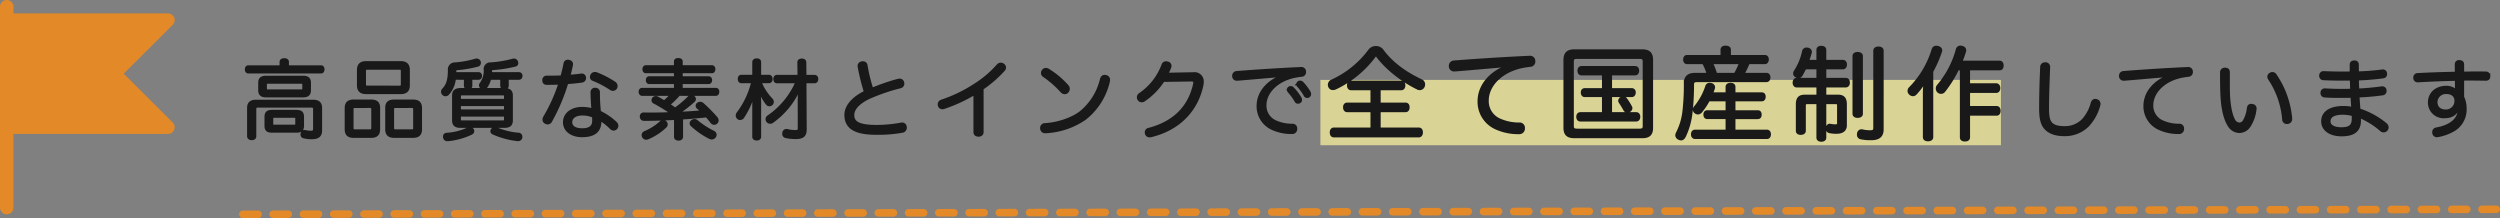 <svg xmlns="http://www.w3.org/2000/svg" width="991.503" height="86.504" viewBox="0 0 991.503 86.504">
  <rect x="0" y="0" width="991.503" height="86.504" fill="#808080" stroke="none"/>
  <g id="グループ_9029" data-name="グループ 9029" transform="translate(-417.129 -4214.195)">
    <g id="グループ_8936" data-name="グループ 8936" transform="translate(513.464 4232.792)">
      <rect id="長方形_4787" data-name="長方形 4787" width="269.899" height="25.907" transform="translate(427.34 13.094)" fill="#fff79f" opacity="0.7"/>
      <path id="パス_22015" data-name="パス 22015" d="M-428.74-26.038V-27.9c0-.61-.544-.949-1.359-.949-.782,0-1.359.339-1.359.949v1.863H-444.34c-.578,0-.884.474-.884,1.118,0,.678.306,1.118.884,1.118h28.855c.544,0,.85-.44.85-1.118s-.306-1.118-.85-1.118Zm-12.473,13.653c-2.175,0-3.127.847-3.127,2.812V1.675c.068.61.578.982,1.359.982s1.292-.373,1.292-.982V-9.2c0-.813.374-1.05,1.19-1.05h21.14c.816,0,1.19.237,1.19,1.05v7.792c0,1.05-.374,1.321-1.461,1.321a11.589,11.589,0,0,1-2.209-.271c-.1,0-.238-.034-.34-.034-.408,0-.748.3-.918.881a2.324,2.324,0,0,0-.068.44,1.019,1.019,0,0,0,.884,1.016,13.375,13.375,0,0,0,3.059.339c2.413,0,3.637-.813,3.637-2.981V-9.573c0-1.965-.952-2.812-3.127-2.812Zm3.841-9.52c-1.7,0-2.549.678-2.549,2.27v3.015c0,1.626.85,2.3,2.549,2.3h14.818c1.7,0,2.549-.678,2.549-2.3v-3.015c0-1.592-.85-2.27-2.549-2.27Zm.85,5.421c-.646,0-.952-.169-.952-.779v-1.694c0-.61.306-.779.952-.779H-423.4c.646,0,.952.169.952.779v1.694c0,.61-.306.779-.952.779ZM-425.1-.324c1.6,0,2.345-.61,2.345-2.236V-6.05c0-1.694-.748-2.3-2.413-2.3h-9.89c-1.631,0-2.379.61-2.379,2.3V-2.56c0,1.66.748,2.236,2.379,2.236Zm-9.041-2.168c-.578,0-.816-.169-.816-.711v-2.27c0-.61.238-.745.85-.745h8.021c.578,0,.85.136.85.745V-3.2c0,.542-.272.711-.85.711ZM-397.608-27.7c-2.141,0-3.161.982-3.161,3.049v6.03c0,2.067,1.02,3.015,3.161,3.015h13.663c2.175,0,3.161-.949,3.161-3.015v-6.03c0-2.067-.986-3.049-3.161-3.049Zm.476,9.723c-.68,0-1.054-.237-1.054-.949V-24.31c0-.745.374-.982,1.054-.982h12.745c.68,0,1.02.237,1.02.982v5.387c0,.711-.34.949-1.02.949Zm4.554,8.334c0-2-.986-2.812-2.991-2.812h-7c-2.039,0-3.059.847-3.059,2.88v8.436c0,2.033,1.02,2.88,3.059,2.88h6.967c2.005,0,3.025-.881,3.025-2.88Zm-3.637-.474c.748,0,1.122.237,1.122.982v7.487c0,.779-.374,1.016-1.122,1.016h-5.812c-.714,0-1.088-.237-1.088-1.016V-9.133c0-.745.374-.982,1.088-.982Zm20.256.542c0-2.033-1.02-2.88-3.059-2.88H-386.6c-1.971,0-2.957.813-2.957,2.812v8.5c0,2,1.02,2.88,3.025,2.88h7.511c2.039,0,3.059-.847,3.059-2.88Zm-3.6-.542c.748,0,1.088.237,1.088.982v7.487c0,.779-.34,1.016-1.088,1.016h-6.356c-.748,0-1.122-.237-1.122-1.016V-9.133c0-.745.374-.982,1.122-.982Zm35.619-11.18v2.812c0,.644.408,1.016,1.19,1.016.816,0,1.19-.373,1.19-1.016v-2.812h4.52c.578,0,.918-.407.918-1.05a.875.875,0,0,0-.918-.982h-11.182a7.063,7.063,0,0,0,.034-.847c0-.644.136-.881.748-.949a51.052,51.052,0,0,0,9.041-1.423.8.8,0,0,0,.612-.813,1.567,1.567,0,0,0-.136-.644,1.166,1.166,0,0,0-1.088-.711,2,2,0,0,0-.442.068,44.43,44.43,0,0,1-8.9,1.457,2.108,2.108,0,0,0-2.141,2.405,8.494,8.494,0,0,1-1.631,5.522,1.033,1.033,0,0,0-.238.678,1.143,1.143,0,0,0,.612.982,1.647,1.647,0,0,0,.714.2,1.3,1.3,0,0,0,1.054-.61,8.63,8.63,0,0,0,1.461-3.286Zm-14.411,0v2.812c0,.644.408,1.016,1.156,1.016.85,0,1.19-.373,1.19-1.016v-2.812h2.923c.578,0,.918-.407.918-1.05a.875.875,0,0,0-.918-.982h-9.279v-.847c0-.644.17-.847.748-.915a48.122,48.122,0,0,0,8.191-1.389,1.025,1.025,0,0,0,.816-.982,2.651,2.651,0,0,0-.068-.474,1.132,1.132,0,0,0-1.122-.779,1.529,1.529,0,0,0-.374.034,39.206,39.206,0,0,1-8.191,1.491,2.273,2.273,0,0,0-2.345,2.507c0,3.9-.68,6.03-2.413,7.826a1.192,1.192,0,0,0-.306.779,1.379,1.379,0,0,0,.476,1.016,1.286,1.286,0,0,0,.816.3,1.353,1.353,0,0,0,1.054-.542,10.332,10.332,0,0,0,2.549-6Zm-1.7,4.269c-2.039,0-2.991.711-2.991,2.507v9.825c0,1.762.918,2.473,2.821,2.473h17.469c1.937,0,2.821-.711,2.821-2.473v-9.825c0-1.8-.918-2.507-2.991-2.507Zm-.476,4.3V-14.35c0-.576.306-.745.952-.745H-343.4c.646,0,.952.169.952.745v1.626Zm18.081,4.167h-18.081v-2.3h18.081Zm0,1.863v1.762c0,.576-.306.745-.952.745h-16.178c-.646,0-.952-.169-.952-.745V-6.693ZM-357.2-1.408A23.566,23.566,0,0,1-365.626.726a.98.98,0,0,0-1.02,1.016.839.839,0,0,0,.034.271,1.13,1.13,0,0,0,1.19,1.05h.17a27.508,27.508,0,0,0,9.38-2.575,1.134,1.134,0,0,0,.646-.949,1.241,1.241,0,0,0-.272-.678,1.226,1.226,0,0,0-.986-.44A1.831,1.831,0,0,0-357.2-1.408Zm19.917,2.1a27.624,27.624,0,0,1-8.531-2.1,1.431,1.431,0,0,0-.714-.2,1.436,1.436,0,0,0-1.02.474,1.252,1.252,0,0,0-.306.745.916.916,0,0,0,.612.813,32.76,32.76,0,0,0,9.652,2.609h.238a1.137,1.137,0,0,0,1.19-1.084v-.2A1.054,1.054,0,0,0-337.28.692Zm31-23.986a1.93,1.93,0,0,0-.612-.1,1.451,1.451,0,0,0-1.258.711,1.57,1.57,0,0,0-.2.779,1.03,1.03,0,0,0,.646,1.016,36.891,36.891,0,0,1,7.1,3.727,1.576,1.576,0,0,0,.85.271,1.413,1.413,0,0,0,1.156-.644,1.57,1.57,0,0,0,.2-.779,1.49,1.49,0,0,0-.68-1.254A37.659,37.659,0,0,0-306.284-23.294Zm-11.658,3.727c2.039-.169,4.044-.339,5.812-.61a1.288,1.288,0,0,0,1.224-1.287v-.2a1.193,1.193,0,0,0-1.224-1.118.944.944,0,0,0-.306.034c-1.427.2-3.025.339-4.69.474.374-1.457.714-2.914,1.02-4.3a2.077,2.077,0,0,0,.034-.44c0-.678-.442-1.05-1.19-1.186a1.279,1.279,0,0,0-.34-.034,1.16,1.16,0,0,0-1.258,1.118q-.51,2.592-1.224,5.082c-1.461.068-2.991.1-4.452.1H-326a1.2,1.2,0,0,0-1.258,1.321c0,.813.408,1.321,1.19,1.321h1.292c1.325,0,2.651-.034,3.909-.1A64.388,64.388,0,0,1-326.88-6.016,2.051,2.051,0,0,0-327.186-5a1.275,1.275,0,0,0,.646,1.118,1.842,1.842,0,0,0,.952.3,1.518,1.518,0,0,0,1.258-.881A75.688,75.688,0,0,0-317.942-19.567Zm12.949,11.519a66.147,66.147,0,0,1-.408-7.69,1.267,1.267,0,0,0-1.393-1.389,1.233,1.233,0,0,0-1.326,1.389c0,2.2.17,4.879.374,6.776a16.2,16.2,0,0,0-4.214-.576c-4.214,0-7.1,2.338-7.1,5.59,0,3.185,2.821,5.421,7.069,5.421,4.622,0,7-1.728,7.171-5.421a7.149,7.149,0,0,0-.068-1.152,23.161,23.161,0,0,1,4.418,3.523,1.613,1.613,0,0,0,1.02.44,1.426,1.426,0,0,0,.986-.474,1.453,1.453,0,0,0,.374-.949,1.611,1.611,0,0,0-.51-1.118A24.232,24.232,0,0,0-304.993-8.048Zm-2.549,1.8a15.289,15.289,0,0,1,.068,1.694c0,2.405-1.563,3.489-4.452,3.489-2.787,0-4.452-1.05-4.452-2.914s1.733-3.151,4.486-3.151A10.744,10.744,0,0,1-307.542-6.253Zm48.636-8.673c.544,0,.85-.508.85-1.118s-.306-1.05-.85-1.05h-13.663V-19.6h10.808c.51,0,.85-.44.85-1.05a.941.941,0,0,0-.85-1.05h-10.808v-2.2h12.1c.544,0,.85-.474.85-1.118,0-.576-.306-1.05-.85-1.05h-12.1V-28c0-.644-.476-.915-1.258-.915s-1.224.271-1.224.915v1.931h-11.624c-.544,0-.884.474-.884,1.084s.34,1.084.884,1.084h11.624v2.2h-10.332c-.51,0-.816.474-.816,1.05,0,.61.306,1.05.816,1.05h10.332v2.507h-13.119c-.544,0-.884.44-.884,1.05s.34,1.118.884,1.118h11.624a24.81,24.81,0,0,1-2.855,2.812c-.952-.576-1.869-1.118-2.685-1.558a1.409,1.409,0,0,0-.646-.169,1.3,1.3,0,0,0-1.02.508,1.3,1.3,0,0,0-.2.678.9.9,0,0,0,.544.813,65.349,65.349,0,0,1,6.424,3.9c-.1.068-.17.1-.272.169-.17.1-.34.237-.51.339-2.379.1-4.758.136-7,.136-.918,0-1.8,0-2.685-.034h-.068a1,1,0,0,0-1.054,1.118A1.114,1.114,0,0,0-287.387-5c3.773,0,8.021-.136,12.371-.373V1.844c0,.61.51.982,1.292.982s1.292-.373,1.292-.982V-5.541c3.3-.2,6.56-.474,9.822-.847.748.813,1.393,1.626,1.937,2.338a1.269,1.269,0,0,0,1.088.61,1.182,1.182,0,0,0,.85-.339,1.091,1.091,0,0,0,.408-.881,1.417,1.417,0,0,0-.34-.949,57.052,57.052,0,0,0-5.506-5.59,1.441,1.441,0,0,0-.986-.373,1.376,1.376,0,0,0-.85.3.99.99,0,0,0-.442.779,1.1,1.1,0,0,0,.476.847,19.4,19.4,0,0,1,1.6,1.423c-3.195.339-6.39.508-9.584.644a46.51,46.51,0,0,0,6.322-4.879.974.974,0,0,0,.306-.711,1.053,1.053,0,0,0-.51-.847,1.507,1.507,0,0,0-.816-.237,1.31,1.31,0,0,0-.986.407,36.955,36.955,0,0,1-5.438,4.607c-.85-.61-1.665-1.186-2.515-1.728a31.889,31.889,0,0,0,4.044-3.964ZM-278.958-4.017a1.32,1.32,0,0,0-.884-.339,1.379,1.379,0,0,0-.918.373A21.2,21.2,0,0,1-287.115.049a1.206,1.206,0,0,0-.748,1.118,1.377,1.377,0,0,0,.17.61,1.324,1.324,0,0,0,1.122.711,1.831,1.831,0,0,0,.714-.169,22.719,22.719,0,0,0,6.933-4.54,1.32,1.32,0,0,0,.408-.915A1.119,1.119,0,0,0-278.958-4.017Zm10.638-.373a1.062,1.062,0,0,0-.51.881.989.989,0,0,0,.374.745,30.165,30.165,0,0,0,7.341,5.048,1.544,1.544,0,0,0,.544.1,1.49,1.49,0,0,0,1.292-.779,1.371,1.371,0,0,0,.17-.576,1.347,1.347,0,0,0-.884-1.186,33.228,33.228,0,0,1-6.39-4.133,1.512,1.512,0,0,0-1.02-.44A1.529,1.529,0,0,0-268.32-4.39Zm41.464-15.516A31.824,31.824,0,0,1-238.14-6.219a1.247,1.247,0,0,0-.578,1.05,1.152,1.152,0,0,0,.272.779,1.322,1.322,0,0,0,1.088.542,1.325,1.325,0,0,0,.782-.237A32.1,32.1,0,0,0-225.462-18.11a37.774,37.774,0,0,0-.51,5.522l.034,10.875c0,1.152-.306,1.355-1.631,1.355a13.545,13.545,0,0,1-3.059-.407.944.944,0,0,0-.306-.034A1.143,1.143,0,0,0-232.056.218a1.645,1.645,0,0,0-.034.407,1.129,1.129,0,0,0,.884,1.186,17.966,17.966,0,0,0,3.909.407c2.855,0,3.943-.881,3.909-3.456l-.1-18.667h3.7c.612,0,.986-.474.986-1.186,0-.678-.374-1.152-.986-1.152h-3.7l-.068-5.488c0-.644-.51-.982-1.258-.982-.782,0-1.292.339-1.292.982l.068,5.488h-8.633c-.646,0-.952.474-.952,1.152,0,.711.306,1.186.952,1.186Zm-17.537-.034a33.337,33.337,0,0,1-5.88,12.467,1.547,1.547,0,0,0-.272.813,1.378,1.378,0,0,0,.51,1.084,1.226,1.226,0,0,0,.748.237,1.364,1.364,0,0,0,1.122-.61,34.612,34.612,0,0,0,4.69-10.909,51.481,51.481,0,0,0-.51,6.03V1.81c0,.644.51.982,1.292.982.748,0,1.224-.339,1.224-.982V-12.08a46.16,46.16,0,0,0-.408-5.183,20.5,20.5,0,0,0,3.3,6.064,1.1,1.1,0,0,0,.884.407,1.344,1.344,0,0,0,.952-.407,1.277,1.277,0,0,0,.306-.813,1.388,1.388,0,0,0-.374-.949,21.58,21.58,0,0,1-4.52-6.979h3.433c.612,0,.986-.474.986-1.152,0-.711-.374-1.186-.986-1.186h-3.569V-27.8c0-.644-.476-.982-1.224-.982-.782,0-1.292.339-1.292.982v5.522h-4.826c-.612,0-.918.44-.918,1.152,0,.678.306,1.186.918,1.186Zm47.412,2.812a63.79,63.79,0,0,1-2.277-9.35,1.274,1.274,0,0,0-1.359-1.152,1.4,1.4,0,0,0-.374.034,1.355,1.355,0,0,0-1.224,1.321.935.935,0,0,0,.034.3,78.145,78.145,0,0,0,2.481,9.994c-4.894,2.372-7.749,5.692-7.749,9.113,0,5.116,3.841,7.419,12.167,7.386a51.879,51.879,0,0,0,10.3-.813,1.482,1.482,0,0,0,1.292-1.457,1.386,1.386,0,0,0-.034-.373,1.289,1.289,0,0,0-1.359-1.22,1.66,1.66,0,0,0-.408.034,51.321,51.321,0,0,1-9.652.915c-7.205,0-9.38-1.491-9.38-4.438,0-2.473,2.311-5.014,6.729-7.013a77.927,77.927,0,0,1,11.964-4.065,1.353,1.353,0,0,0,1.156-1.321,2.608,2.608,0,0,0-.068-.508,1.279,1.279,0,0,0-1.326-1.016,3.4,3.4,0,0,0-.544.068A80.3,80.3,0,0,0-196.981-17.128Zm43.742-.169a47.7,47.7,0,0,0,8.531-7.419,1.513,1.513,0,0,0,.374-.915,1.4,1.4,0,0,0-.612-1.118,1.581,1.581,0,0,0-.986-.339,1.616,1.616,0,0,0-1.156.542,41.657,41.657,0,0,1-9.245,7.826,56.478,56.478,0,0,1-13.085,6.3,1.45,1.45,0,0,0-1.02,1.355,2.608,2.608,0,0,0,.068.508,1.311,1.311,0,0,0,1.258.949,2.061,2.061,0,0,0,.748-.136,61.766,61.766,0,0,0,12.1-5.59V-.053c0,.915.646,1.321,1.529,1.321.85,0,1.5-.44,1.5-1.287ZM-127-24.649a1.836,1.836,0,0,0-1.02-.339,1.331,1.331,0,0,0-1.088.508,1.54,1.54,0,0,0-.374.982,1.315,1.315,0,0,0,.544,1.084,40.325,40.325,0,0,1,7.1,6.2,1.753,1.753,0,0,0,1.258.644,1.4,1.4,0,0,0,1.054-.474,1.734,1.734,0,0,0,.476-1.152,1.726,1.726,0,0,0-.408-1.084A33.474,33.474,0,0,0-127-24.649Zm22.771,2.473a2.631,2.631,0,0,0-.51-.068c-.612,0-1.122.373-1.359,1.287a24.12,24.12,0,0,1-8.157,13.043c-3.4,2.609-9.177,4.574-14.207,4.811a1.393,1.393,0,0,0-1.359,1.491v.169a1.466,1.466,0,0,0,1.6,1.355h.068a30,30,0,0,0,15.668-5.285,26.345,26.345,0,0,0,9.346-14.8,3.721,3.721,0,0,0,.068-.61A1.409,1.409,0,0,0-104.23-22.176Zm33.715,1.558h.136c.952,0,1.292.3,1.292.949a4.176,4.176,0,0,1-.068.61C-71.194-9.878-77.278-3.848-87.2-1.239A1.3,1.3,0,0,0-88.324.049a2.607,2.607,0,0,0,.068.508,1.361,1.361,0,0,0,1.393.982,1.66,1.66,0,0,0,.408-.034C-74.865-1.273-68.1-9.031-66.062-18.619a5.931,5.931,0,0,0,.136-1.287,3.146,3.146,0,0,0-3.535-3.388l-10.638.2a13.9,13.9,0,0,0,1.326-2.778,1.977,1.977,0,0,0,.068-.44,1.246,1.246,0,0,0-1.054-1.22,2.292,2.292,0,0,0-.612-.1,1.346,1.346,0,0,0-1.326.982A24.162,24.162,0,0,1-90.737-15.1a1.45,1.45,0,0,0-.714,1.254,1.507,1.507,0,0,0,.272.881,1.52,1.52,0,0,0,1.156.61,1.786,1.786,0,0,0,.884-.271,27.232,27.232,0,0,0,7.681-7.826Zm36.706-1.9c-6.56,2.338-10.162,6.979-10.162,12.095A9.738,9.738,0,0,0-38.125-1.34,18.118,18.118,0,0,0-30.478.218a1.472,1.472,0,0,0,1.631-1.525v-.169a1.347,1.347,0,0,0-1.5-1.389A15.868,15.868,0,0,1-36.7-4.119a6.845,6.845,0,0,1-4.35-6.539c0-5.454,5.132-10.333,12.473-11.553.782-.136,1.326-.2,1.9-.271a1.323,1.323,0,0,0,1.326-1.457v-.1a1.323,1.323,0,0,0-1.461-1.321h-.1c-8.225.373-17.2.949-25.49,1.592a1.38,1.38,0,0,0-1.258,1.423v.136A1.315,1.315,0,0,0-52.2-20.922h.17c4.316-.339,9.075-.779,13.935-1.186a38.631,38.631,0,0,0,4.248-.61Zm1.835,5.624a1.248,1.248,0,0,0,.34.813,22.332,22.332,0,0,1,2.685,3.693.9.9,0,0,0,.884.576,1.04,1.04,0,0,0,1.122-.949,1.715,1.715,0,0,0-.238-.881A21.031,21.031,0,0,0-30.1-17.433a1.114,1.114,0,0,0-.884-.373A1,1,0,0,0-31.973-16.891Zm3.739-2.2a1.04,1.04,0,0,0,.408.881,20.564,20.564,0,0,1,2.549,3.591.956.956,0,0,0,.884.542,1.042,1.042,0,0,0,1.054-.949,1.823,1.823,0,0,0-.2-.847,19.892,19.892,0,0,0-2.787-3.693,1.27,1.27,0,0,0-.918-.407A1.023,1.023,0,0,0-28.234-19.093ZM4.241-1.356V-8.451h10.4c.72,0,1.08-.6,1.08-1.435s-.36-1.355-1.08-1.355H4.241v-5.9h8.637c.76,0,1.16-.6,1.16-1.435s-.4-1.355-1.16-1.355H-6.994c-.72,0-1.12.518-1.12,1.355s.4,1.435,1.12,1.435H1.2v5.9H-8.554c-.72,0-1.12.518-1.12,1.355s.4,1.435,1.12,1.435H1.2v7.095H-13.832c-.72,0-1.12.6-1.12,1.435,0,.877.4,1.475,1.12,1.475H19.876C20.6,1.553,21,.915,21,.078c0-.877-.4-1.435-1.12-1.435ZM.443-32.644a38.231,38.231,0,0,1-14.954,12.2,1.8,1.8,0,0,0-1.2,1.594,2.136,2.136,0,0,0,.2.837,1.389,1.389,0,0,0,1.32.8,2.7,2.7,0,0,0,1.2-.319A41.324,41.324,0,0,0,2.362-30.213a.7.7,0,0,1,.52-.359c.16,0,.32.12.52.4,3.639,4.9,9.916,9.845,16.114,12.834a1.573,1.573,0,0,0,.72.159,1.609,1.609,0,0,0,1.479-1,2.021,2.021,0,0,0,.16-.8,1.627,1.627,0,0,0-1.08-1.554C15.037-23.278,9.48-26.9,5.241-32.644a3.061,3.061,0,0,0-2.4-1.036A3.119,3.119,0,0,0,.443-32.644Zm55.179,6.178c-7.717,2.75-11.956,8.211-11.956,14.229A11.456,11.456,0,0,0,50.544-1.556a21.316,21.316,0,0,0,9,1.833A1.731,1.731,0,0,0,61.46-1.516v-.2A1.585,1.585,0,0,0,59.7-3.349a18.668,18.668,0,0,1-7.477-1.475,8.052,8.052,0,0,1-5.118-7.692c0-6.417,6.038-12.156,14.674-13.591.92-.159,1.559-.239,2.239-.319a1.58,1.58,0,0,0,1.559-1.714v-.12a1.556,1.556,0,0,0-1.719-1.554h-.12c-9.676.438-20.232,1.116-29.989,1.873a1.624,1.624,0,0,0-1.479,1.674v.159a1.57,1.57,0,0,0,1.719,1.515h.2c5.078-.4,10.676-.917,16.394-1.395a45.449,45.449,0,0,0,5-.717Zm37.386,3.428v6.058H85.691c-.68,0-1.08.478-1.08,1.236s.4,1.315,1.08,1.315h7.317v6.975H83.932c-.72,0-1.12.558-1.12,1.355,0,.757.4,1.355,1.12,1.355h22.152c.72,0,1.12-.6,1.12-1.355,0-.8-.4-1.355-1.12-1.355H96.007V-14.43h8.277c.72,0,1.12-.558,1.12-1.315a1.084,1.084,0,0,0-1.12-1.236H96.007v-6.058h9.636c.72,0,1.12-.6,1.12-1.355,0-.8-.4-1.355-1.12-1.355H84.371c-.72,0-1.08.558-1.08,1.355,0,.757.36,1.355,1.08,1.355Zm7.2,9.526a1.18,1.18,0,0,0-.76,1.036.764.764,0,0,0,.16.478c.6.917,1.359,2.152,1.879,3.109a1.167,1.167,0,0,0,1.04.638,2.341,2.341,0,0,0,.72-.159,1.336,1.336,0,0,0,.84-1.156.8.8,0,0,0-.12-.438,23.759,23.759,0,0,0-2-3.189,1.2,1.2,0,0,0-1-.518A1.96,1.96,0,0,0,100.205-13.513ZM112.281-28.7c0-2.511-1.16-3.667-3.679-3.667H81.453c-2.519,0-3.719,1.156-3.719,3.667V-1.715c0,2.511,1.2,3.587,3.719,3.587H108.6c2.519,0,3.679-1.076,3.679-3.587ZM82.692-.918c-1.4,0-1.839-.4-1.839-1.554V-28.021c0-1.156.44-1.554,1.839-1.554h24.671c1.359,0,1.8.4,1.8,1.554V-2.472c0,1.156-.44,1.554-1.8,1.554ZM157.144-27.5c.64,0,1.04-.638,1.04-1.355s-.4-1.275-1.04-1.275H143.149v-2.551c0-.837-.72-1.156-1.6-1.156s-1.519.319-1.519,1.156v2.551H126.2c-.64,0-1,.6-1,1.275,0,.757.36,1.355,1,1.355h6.518a20.61,20.61,0,0,1,1.839,4.464h-5.238c-2.479,0-3.839,1.156-3.839,3.547a92.8,92.8,0,0,1-.56,11.24A25.217,25.217,0,0,1,122.4.2a2.511,2.511,0,0,0-.32,1.036,1.466,1.466,0,0,0,.88,1.236,1.85,1.85,0,0,0,.92.279c.56,0,1-.359,1.439-1.2a29.113,29.113,0,0,0,2.559-8.928,96.279,96.279,0,0,0,.64-11.439c0-1.116.4-1.554,1.719-1.554h27.51c.72,0,1.08-.6,1.08-1.355s-.36-1.315-1.08-1.315h-9.277a35.363,35.363,0,0,0,2.159-4.464Zm-9.756,0a30.218,30.218,0,0,1-2.079,4.464h-7.6a28.636,28.636,0,0,0-1.719-4.464ZM144.949-.519V-5.7h9.357c.68,0,1.04-.438,1.04-1.275,0-.8-.36-1.236-1.04-1.236h-9.357v-4.544H155.9c.68,0,1.04-.518,1.04-1.315s-.36-1.236-1.04-1.236H144.949v-2.67c0-.717-.52-1.116-1.479-1.116-.88,0-1.439.4-1.439,1.116v2.67h-6c.28-.678.52-1.355.76-2.073a1.691,1.691,0,0,0,.08-.438,1.285,1.285,0,0,0-1.08-1.2,2.708,2.708,0,0,0-.56-.08,1.2,1.2,0,0,0-1.24.877,25.22,25.22,0,0,1-4.518,8.25,1.594,1.594,0,0,0-.44,1.036,1.366,1.366,0,0,0,.56,1.036,1.513,1.513,0,0,0,.96.359,1.534,1.534,0,0,0,1.2-.6,26.6,26.6,0,0,0,3.079-4.623h7.2v4.544h-7.757c-.64,0-1.04.438-1.04,1.236s.4,1.275,1.04,1.275h7.757V-.519h-12.6c-.68,0-1.12.518-1.12,1.355s.44,1.355,1.12,1.355H157.9c.72,0,1.12-.478,1.12-1.355,0-.837-.4-1.355-1.12-1.355Zm36.026-11.12h4.238c.68,0,1.04.239,1.04,1.036v7.134c0,.6-.28.837-1.24.837a10.89,10.89,0,0,1-1.959-.2.436.436,0,0,0-.2-.04c-.52,0-.96.438-1.08,1.156v.279a1.268,1.268,0,0,0,.84,1.275,13,13,0,0,0,3,.279c2.2,0,3.519-.957,3.519-2.79v-8.49c0-2.312-1-3.228-3-3.228h-5.158v-3.866h8.237c.72,0,1.12-.6,1.12-1.4,0-.837-.4-1.395-1.12-1.395h-8.237V-25.43h7.077c.72,0,1.12-.6,1.12-1.4,0-.837-.4-1.355-1.12-1.355h-7.077v-4.464c0-.757-.64-1.116-1.519-1.116-.84,0-1.4.359-1.4,1.116v4.464H174.1c.44-1.116.8-2.232,1.12-3.348a1.1,1.1,0,0,0,.04-.359c0-.558-.44-1-1.16-1.156a1.364,1.364,0,0,0-.4-.04,1.269,1.269,0,0,0-1.32.957,23.125,23.125,0,0,1-3.319,8.051,1.534,1.534,0,0,0-.24.8,1.26,1.26,0,0,0,.72,1.076,1.951,1.951,0,0,0,.88.239,1.254,1.254,0,0,0,1.16-.678,30.214,30.214,0,0,0,1.479-2.79h5v4.384h-8.317c-.72,0-1.12.6-1.12,1.395s.4,1.4,1.12,1.4h8.317v3.866H172.9c-2,0-3,.917-3,3.228v10.6c0,.757.6,1.116,1.439,1.116S172.858.2,172.858-.559V-10.6c0-.8.4-1.036,1.08-1.036h4.118V2.151c0,.757.6,1.116,1.439,1.116.88,0,1.479-.359,1.479-1.116ZM195.49-30.213c0-.717-.68-1.116-1.6-1.116-.84,0-1.519.359-1.519,1.116V-7.3c0,.757.68,1.116,1.519,1.116.92,0,1.6-.359,1.6-1.116Zm8.237-2.073c0-.8-.6-1.2-1.559-1.2-.92,0-1.559.4-1.559,1.2V-1.914c0,1.315-.28,1.634-1.919,1.634a12.771,12.771,0,0,1-2.959-.359,1,1,0,0,0-.32-.04,1.315,1.315,0,0,0-1.24,1.2,1.935,1.935,0,0,0-.04.478,1.262,1.262,0,0,0,1.08,1.315,18.121,18.121,0,0,0,4.038.359c3.119,0,4.478-1.236,4.478-3.826Zm31.228,7.254v27.1c0,.717.56,1.116,1.519,1.116.92,0,1.519-.4,1.519-1.116V-7.056H249.03c.72,0,1.08-.6,1.08-1.435,0-.8-.36-1.4-1.08-1.4H237.994v-6.178H248.87c.72,0,1.12-.6,1.12-1.435,0-.757-.4-1.4-1.12-1.4H237.994v-6.138h12.2c.76,0,1.12-.558,1.12-1.435,0-.8-.36-1.395-1.12-1.395H234.915c.56-1.395,1.08-2.79,1.479-4.145a2,2,0,0,0,.08-.478c0-.6-.4-1.076-1.24-1.275a2.759,2.759,0,0,0-.52-.08,1.329,1.329,0,0,0-1.36,1.036,37.056,37.056,0,0,1-7.6,14.428,1.717,1.717,0,0,0-.36,1.036,1.746,1.746,0,0,0,.52,1.236,1.651,1.651,0,0,0,1.08.4,1.535,1.535,0,0,0,1.2-.6,46.944,46.944,0,0,0,5.438-8.729ZM220.28,1.952c0,.757.6,1.156,1.519,1.156.96,0,1.6-.4,1.6-1.156V-24.115a44.7,44.7,0,0,0,3.439-7.812,1.224,1.224,0,0,0,.12-.518c0-.6-.44-1.076-1.24-1.275a3.1,3.1,0,0,0-.6-.08,1.334,1.334,0,0,0-1.359.957,36.763,36.763,0,0,1-9.117,15.385,1.516,1.516,0,0,0-.44,1.036,1.489,1.489,0,0,0,.52,1.156,1.653,1.653,0,0,0,1.12.478,1.46,1.46,0,0,0,1.08-.518,27.33,27.33,0,0,0,3.719-5.022,35.252,35.252,0,0,0-.36,5.341Zm48.046-29.175h-.068A1.363,1.363,0,0,0,266.8-25.8c-.238,4.98-.408,11.248-.408,16.5,0,4.3.714,6.5,2.277,8.029,1.665,1.592,4.044,2.338,7.239,2.338a12.877,12.877,0,0,0,9.211-3.591,18.6,18.6,0,0,0,4.52-8.131,1.874,1.874,0,0,0,.1-.576,1.424,1.424,0,0,0-1.054-1.389,1.544,1.544,0,0,0-.544-.1c-.578,0-1.054.373-1.292,1.152a16.1,16.1,0,0,1-3.6,6.742,9.935,9.935,0,0,1-7.273,2.914c-2.345,0-4.044-.373-5.166-1.423-1.088-1.05-1.5-2.812-1.5-6,0-5.421.272-11.417.442-16.4v-.1A1.293,1.293,0,0,0,268.326-27.224Zm49.587,4.709c-6.56,2.338-10.162,6.979-10.162,12.095A9.738,9.738,0,0,0,313.6-1.34,18.118,18.118,0,0,0,321.245.218a1.472,1.472,0,0,0,1.631-1.525v-.169a1.347,1.347,0,0,0-1.5-1.389,15.868,15.868,0,0,1-6.356-1.254,6.845,6.845,0,0,1-4.35-6.539c0-5.454,5.132-10.333,12.473-11.553.782-.136,1.326-.2,1.9-.271a1.343,1.343,0,0,0,1.325-1.457v-.1a1.323,1.323,0,0,0-1.461-1.321h-.1c-8.225.373-17.2.949-25.49,1.592a1.38,1.38,0,0,0-1.258,1.423v.136a1.335,1.335,0,0,0,1.461,1.287h.17c4.316-.339,9.075-.779,13.935-1.186a38.631,38.631,0,0,0,4.248-.61Zm20.222-1.152c0,3.625.034,7.589.238,10.3.34,4.912,1.393,8.605,2.855,10.807a4.868,4.868,0,0,0,4.112,2.371,4.809,4.809,0,0,0,3.773-2A15.16,15.16,0,0,0,351.6-9.1a.936.936,0,0,0,.034-.3c0-.813-.51-1.22-1.292-1.321a1.16,1.16,0,0,0-.34-.034c-.714,0-1.088.373-1.224,1.22a12.827,12.827,0,0,1-1.665,5.15,2.136,2.136,0,0,1-1.937,1.05A2.631,2.631,0,0,1,343.1-4.864c-1.02-2.033-1.6-4.641-1.937-8.707-.1-1.558-.136-3.591-.136-5.759v-4.336c0-.847-.272-1.423-1.359-1.423A1.366,1.366,0,0,0,338.136-23.666Zm19.475.542a1.229,1.229,0,0,0-.714,1.118,1.658,1.658,0,0,0,.272.847,33.953,33.953,0,0,1,5.608,16.092,1.319,1.319,0,0,0,1.393,1.321,1.529,1.529,0,0,0,.374-.034,1.43,1.43,0,0,0,1.19-1.626v-.237a35.946,35.946,0,0,0-6.152-17.041,1.336,1.336,0,0,0-1.156-.678A1.507,1.507,0,0,0,357.611-23.124Zm35.211,14.2c-.136-1.829-.272-3.523-.374-5.353a95.583,95.583,0,0,0,9.652-.847,1.191,1.191,0,0,0,1.088-1.22v-.237a1.157,1.157,0,0,0-1.156-1.118h-.2c-3.161.44-6.186.711-9.482.881-.068-1.558-.136-2.88-.136-4.2,3.637-.136,6.865-.407,10.128-.847a1.141,1.141,0,0,0,1.054-1.152.935.935,0,0,0-.034-.3,1.107,1.107,0,0,0-1.156-1.084,1.279,1.279,0,0,0-.34.034,93.873,93.873,0,0,1-9.652.745c-.034-.982-.034-1.965-.034-3.049,0-.915-.408-1.287-1.258-1.287-.918,0-1.359.407-1.359,1.22V-23.6c-1.088.034-2.175.034-3.263.034-2.957,0-5.71-.068-7.511-.169h-.068a1.191,1.191,0,0,0-1.258,1.152v.169a1.185,1.185,0,0,0,1.122,1.287c1.767.1,4.554.169,7.885.169,1.088,0,2.107,0,3.161-.034.034,1.491.068,2.914.136,4.235-1.326.068-2.651.068-3.977.068-2.311,0-4.078-.068-6.526-.2h-.068a1.2,1.2,0,0,0-1.224,1.22v.136a1.208,1.208,0,0,0,1.156,1.254c2.549.169,4.384.169,6.763.169,1.359,0,2.651,0,4.01-.068.068,1.558.17,3.083.306,4.641a19.725,19.725,0,0,0-3.6-.373c-5.608,0-8.361,2.3-8.361,5.59s3.025,5.454,7.613,5.454c4.622,0,7.171-1.626,7.171-5.827,0-.44,0-.982-.034-1.457.544.237,1.088.508,1.563.711a31.222,31.222,0,0,1,6.933,4.607,1.5,1.5,0,0,0,1.02.407,1.483,1.483,0,0,0,1.19-.61A1.46,1.46,0,0,0,404-1.916a1.781,1.781,0,0,0-.578-1.22,31.69,31.69,0,0,0-8.157-4.912A20.537,20.537,0,0,0,392.822-8.929Zm-2.481,2.067c.034.474.034.949.034,1.423.034,3.083-1.5,3.964-4.69,3.964-2.753,0-4.724-.982-4.724-2.812,0-1.965,1.631-3.151,5.438-3.151A14.609,14.609,0,0,1,390.341-6.863Zm42.11-3.117v.644c0,4-2.991,6.843-9.075,7.961a1.3,1.3,0,0,0-1.088,1.355,1.514,1.514,0,0,0,.034.373,1.293,1.293,0,0,0,1.359,1.118,1.051,1.051,0,0,0,.34-.034,18.748,18.748,0,0,0,5.4-1.8,9.494,9.494,0,0,0,5.506-9.147,9.868,9.868,0,0,0-.986-4.438v-7.013c.952-.034,1.869-.034,2.787-.034,2.209,0,4.316.034,6.322.068.782,0,1.258-.373,1.258-1.186v-.1a1.215,1.215,0,0,0-1.393-1.355c-1.156-.034-2.379-.034-3.6-.034-1.733,0-3.535.034-5.37.068v-3.286c0-.881-.442-1.287-1.427-1.287a1.145,1.145,0,0,0-1.292,1.22c0,1.016.034,2.2.034,3.388-5.166.1-10.468.271-15.26.542a1.211,1.211,0,0,0-1.224,1.287v.068a1.23,1.23,0,0,0,1.258,1.321h.136c4.928-.3,10.128-.508,15.124-.61,0,1.592,0,3.32.034,4.54a5.463,5.463,0,0,0-4.044-1.558c-3.875,0-6.7,2.507-6.7,6.064a5.7,5.7,0,0,0,6.05,5.793c2.685,0,4.758-.982,5.642-3.93Zm-1.359-2.609a3.848,3.848,0,0,1-4.01,4.065c-2.141,0-3.7-1.186-3.7-3.456a3.779,3.779,0,0,1,4.078-3.659C429.63-15.637,431.091-14.418,431.091-12.588Z" transform="translate(446.499 33.84)" fill="#191919" stroke="#191919" stroke-width="1"/>
      <line id="線_7059" data-name="線 7059" y1="1.993" x2="893.665" transform="translate(0 64.41)" fill="none" stroke="#e38927" stroke-linecap="round" stroke-width="3" stroke-dasharray="6"/>
    </g>
    <g id="グループ_8937" data-name="グループ 8937" transform="translate(417.129 4214.195)">
      <path id="パス_21797" data-name="パス 21797" d="M0,0H62.487L43.575,22.022,62.487,44.847H0Z" transform="translate(2.499 7.141)" fill="#e38927"/>
      <path id="パス_21796" data-name="パス 21796" d="M9.665,89a2.66,2.66,0,0,0,2.665-2.656V57.125H73.619A2.655,2.655,0,0,0,75.5,52.591L56.069,33.219,75.5,13.847a2.655,2.655,0,0,0-1.884-4.534H12.33V6.656a2.665,2.665,0,0,0-5.33,0V86.343A2.66,2.66,0,0,0,9.665,89ZM67.186,14.625,50.417,31.341a2.649,2.649,0,0,0,0,3.756L67.186,51.812H12.33V14.625Z" transform="translate(-7 -4)" fill="#e38927"/>
    </g>
  </g>
</svg>
